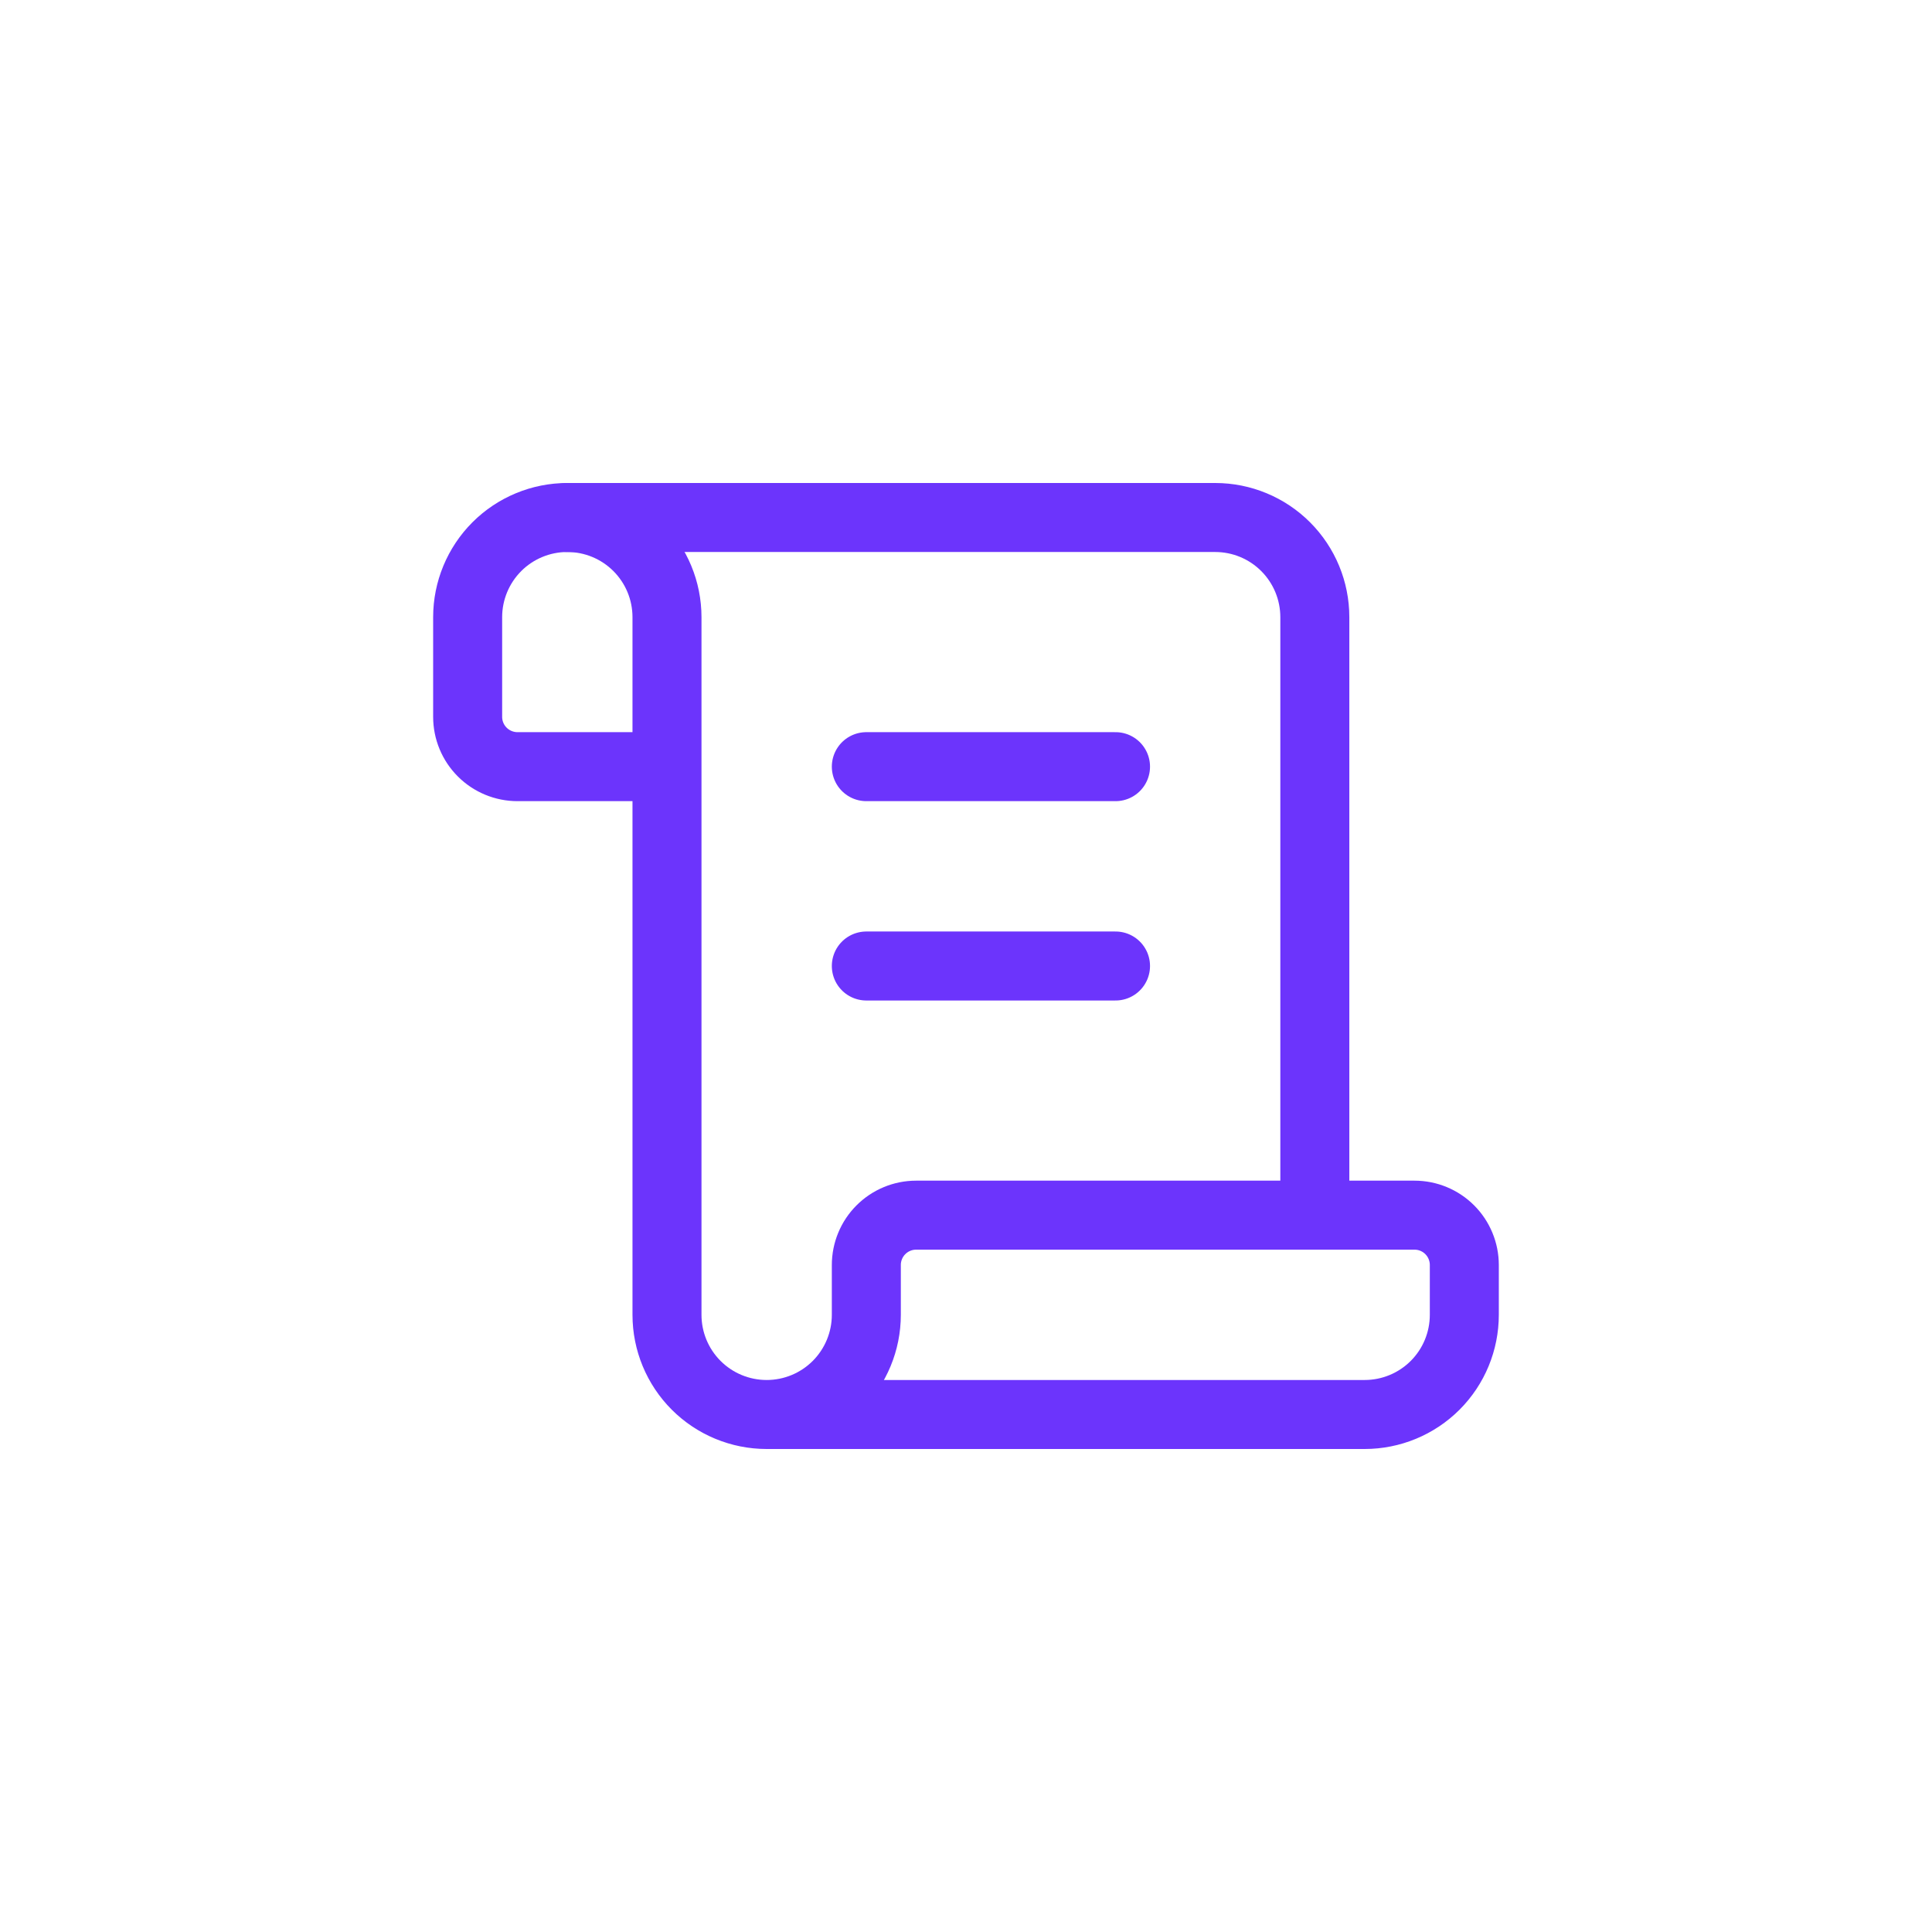<svg width="56" height="56" viewBox="0 0 56 56" fill="none" xmlns="http://www.w3.org/2000/svg">
<g filter="url(#filter0_d_2287_2998)">
<rect x="4" y="4" width="48" height="48" rx="12" fill="white" shape-rendering="crispEdges"/>
<path d="M32.334 28H25.111" stroke="#6C34FC" stroke-width="2" stroke-linecap="round"/>
<path d="M32.334 22.222H25.111" stroke="#6C34FC" stroke-width="2" stroke-linecap="round"/>
<path d="M38.111 35.222V17.889C38.111 17.123 37.807 16.388 37.265 15.846C36.724 15.304 35.989 15 35.223 15H16.445" stroke="#6C34FC" stroke-width="2" stroke-linecap="round"/>
<path d="M22.222 41H39.555C40.321 41 41.056 40.696 41.598 40.154C42.14 39.612 42.444 38.877 42.444 38.111V36.667C42.444 36.284 42.292 35.916 42.021 35.645C41.75 35.374 41.383 35.222 41 35.222H26.555C26.172 35.222 25.805 35.374 25.534 35.645C25.263 35.916 25.111 36.284 25.111 36.667V38.111C25.111 38.877 24.806 39.612 24.265 40.154C23.723 40.696 22.988 41 22.222 41ZM22.222 41C21.456 41 20.721 40.696 20.179 40.154C19.637 39.612 19.333 38.877 19.333 38.111V17.889C19.333 17.123 19.029 16.388 18.487 15.846C17.945 15.304 17.21 15 16.444 15C15.678 15 14.943 15.304 14.401 15.846C13.86 16.388 13.555 17.123 13.555 17.889V20.778C13.555 21.161 13.707 21.528 13.978 21.799C14.249 22.07 14.617 22.222 15 22.222H19.333" stroke="#6C34FC" stroke-width="2" stroke-linecap="round"/>
</g>
<defs>
<filter id="filter0_d_2287_2998" x="0" y="0" width="56" height="56" filterUnits="userSpaceOnUse" color-interpolation-filters="sRGB">
<feFlood flood-opacity="0" result="BackgroundImageFix"/>
<feColorMatrix in="SourceAlpha" type="matrix" values="0 0 0 0 0 0 0 0 0 0 0 0 0 0 0 0 0 0 127 0" result="hardAlpha"/>
<feOffset/>
<feGaussianBlur stdDeviation="2"/>
<feComposite in2="hardAlpha" operator="out"/>
<feColorMatrix type="matrix" values="0 0 0 0 0 0 0 0 0 0 0 0 0 0 0 0 0 0 0.08 0"/>
<feBlend mode="normal" in2="BackgroundImageFix" result="effect1_dropShadow_2287_2998"/>
<feBlend mode="normal" in="SourceGraphic" in2="effect1_dropShadow_2287_2998" result="shape"/>
</filter>
</defs>
</svg>
